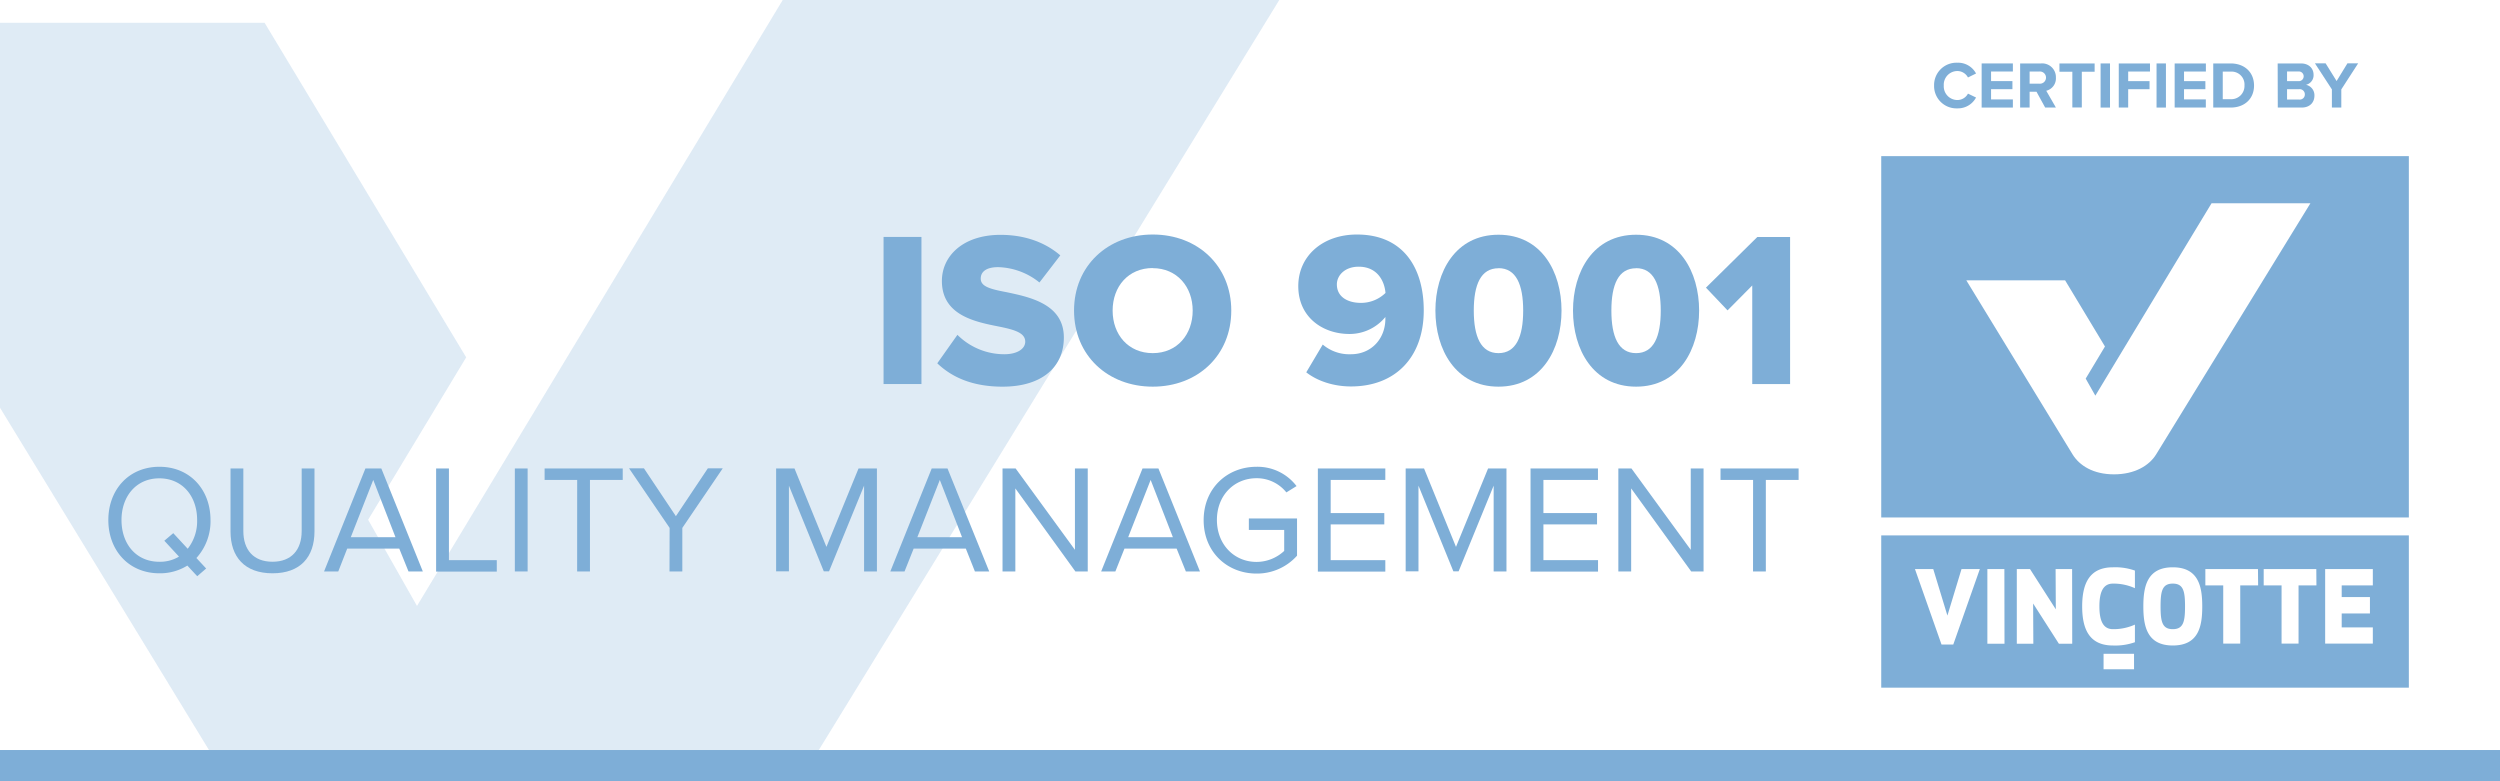 <svg xmlns="http://www.w3.org/2000/svg" viewBox="0 0 839.05 262.21"><g id="Calque_2" data-name="Calque 2"><g id="Calque_1-2" data-name="Calque 1"><g opacity="0.25"><polygon points="429.35 0 268.37 262.21 76.54 262.21 0 136.84 0 7.66 88.81 7.66 156.46 119.93 123.55 174.44 139.95 203.37 262.7 0 429.35 0" fill="#7eaed7"/></g><path d="M631.38,52.4V173.68H808.46V52.4Zm92.27,100.09c-2.31,3.77-7.18,6.71-14.15,6.71s-11.6-2.94-13.91-6.71L659.93,94.08h33.16l13.38,22.21L700,127.07l3.24,5.72,31.17-51.63,7.83-12.93h33.18Z" fill="#7eaed7"/><path d="M729.23,195.87c-3.57,0-4.1,2.58-4.1,7.65s.53,7.64,4.1,7.64,4.11-2.57,4.11-7.64S732.8,195.87,729.23,195.87Zm0,0c-3.57,0-4.1,2.58-4.1,7.65s.53,7.64,4.1,7.64,4.11-2.57,4.11-7.64S732.8,195.87,729.23,195.87Zm0,0c-3.57,0-4.1,2.58-4.1,7.65s.53,7.64,4.1,7.64,4.11-2.57,4.11-7.64S732.8,195.87,729.23,195.87Zm0,0c-3.57,0-4.1,2.58-4.1,7.65s.53,7.64,4.1,7.64,4.11-2.57,4.11-7.64S732.8,195.87,729.23,195.87Zm-97.85-16.19V230.8H808.46V179.68Zm24.18,36.63h-3.95L642.7,191h6.14l4.75,15.6,4.73-15.6h6.15Zm17.19-.27H667V191h5.71Zm22.73,0H691l-8.64-13.49.07,13.49h-5.55V191h4.44l8.65,13.5-.07-13.5h5.54Zm20.75,8.59H706v-5.21h10.22Zm.29-27.22a17.32,17.32,0,0,0-7.38-1.54c-3.38,0-4.54,3-4.54,7.65s1.16,7.64,4.54,7.64a17.43,17.43,0,0,0,7.38-1.53v5.91a19.7,19.7,0,0,1-7.38,1.1c-7.81,0-10.32-5.34-10.32-13.12s2.51-13.12,10.32-13.12a19.7,19.7,0,0,1,7.38,1.1Zm12.71,19.23c-8.71,0-9.88-6.58-9.88-13.12s1.17-13.12,9.88-13.12,9.89,6.57,9.89,13.12S738,216.64,729.23,216.64Zm28.64-20.16h-6V216h-5.71V196.48h-6V191h17.66Zm19.57,0h-6V216h-5.7V196.48h-6V191h17.66Zm18.93,0H785.92v3.9h9.48v5.51h-9.48v4.67h10.45V216h-16V191h16Zm-67.14-.61c-3.57,0-4.1,2.58-4.1,7.65s.53,7.64,4.1,7.64,4.11-2.57,4.11-7.64S732.8,195.87,729.23,195.87Zm0,0c-3.57,0-4.1,2.58-4.1,7.65s.53,7.64,4.1,7.64,4.11-2.57,4.11-7.64S732.8,195.87,729.23,195.87Zm0,0c-3.57,0-4.1,2.58-4.1,7.65s.53,7.64,4.1,7.64,4.11-2.57,4.11-7.64S732.8,195.87,729.23,195.87Z" fill="#7eaed7"/><path d="M296.54,79.52h12.72v49.37H296.54Z" fill="#7eaed7"/><path d="M321.33,112.38a22.29,22.29,0,0,0,15.76,6.51c4.37,0,7-1.85,7-4.21,0-2.82-3.18-3.93-8.44-5-8.14-1.62-19.53-3.7-19.53-15.39,0-8.29,7-15.47,19.68-15.47,7.92,0,14.8,2.37,20.06,6.89l-7,9.1A23,23,0,0,0,335,89.66c-4.22,0-5.85,1.71-5.85,3.85,0,2.59,3,3.48,8.51,4.52,8.14,1.7,19.39,4.07,19.39,15.24,0,9.92-7.33,16.5-20.57,16.5-10,0-16.95-3.1-21.91-7.84Z" fill="#7eaed7"/><path d="M386.89,78.71c15.1,0,26.35,10.51,26.35,25.53S402,129.77,386.89,129.77s-26.42-10.51-26.42-25.53S371.79,78.71,386.89,78.71Zm0,11.25c-8.21,0-13.47,6.21-13.47,14.28s5.26,14.28,13.47,14.28,13.4-6.29,13.4-14.28S395,90,386.89,90Z" fill="#7eaed7"/><path d="M443.94,115.64a13.79,13.79,0,0,0,9.47,3.25c6.81,0,11.55-5.18,11.55-11.91v-.59a15.51,15.51,0,0,1-12.06,5.7c-8.88,0-17.17-5.55-17.17-16.06,0-10.14,8.21-17.32,19.68-17.32,15.62,0,22.43,11.25,22.43,25.46,0,15.69-9.48,25.53-24.43,25.53-5.77,0-11.24-1.78-15-4.74ZM456,89.51c-4.73,0-7.32,3-7.32,5.93,0,4.44,4,6.21,8,6.21A11.75,11.75,0,0,0,465,98.32C464.66,94.25,462.22,89.51,456,89.51Z" fill="#7eaed7"/><path d="M502.92,78.78c14.43,0,21.16,12.44,21.16,25.46s-6.73,25.53-21.16,25.53-21.17-12.5-21.17-25.53S488.49,78.78,502.92,78.78Zm0,11.25c-5.92,0-8.29,5.48-8.29,14.21s2.37,14.28,8.29,14.28,8.29-5.55,8.29-14.28S508.84,90,502.92,90Z" fill="#7eaed7"/><path d="M549.1,78.78c14.43,0,21.16,12.44,21.16,25.46s-6.73,25.53-21.16,25.53-21.17-12.5-21.17-25.53S534.66,78.78,549.1,78.78Zm0,11.25c-5.93,0-8.29,5.48-8.29,14.21s2.36,14.28,8.29,14.28,8.28-5.55,8.28-14.28S555,90,549.1,90Z" fill="#7eaed7"/><path d="M588.09,95.81l-8.29,8.36-7.25-7.63,17.24-17h11v49.37H588.09Z" fill="#7eaed7"/><path d="M65.92,187.28l3.27,3.52-3,2.59-3.31-3.57a17.38,17.38,0,0,1-9.38,2.59c-10.26,0-17.14-7.67-17.14-17.87s6.88-17.88,17.14-17.88,17.15,7.67,17.15,17.88A18.36,18.36,0,0,1,65.92,187.28Zm-5.85-.47-4.92-5.33,3-2.54L63,184.17a14.94,14.94,0,0,0,3.16-9.63c0-8.09-5-14-12.69-14s-12.69,5.95-12.69,14,4.92,14,12.69,14A12.33,12.33,0,0,0,60.07,186.81Z" fill="#7eaed7"/><path d="M77.37,157.23h4.3v21c0,6.32,3.42,10.3,9.79,10.3s9.79-4,9.79-10.3v-21h4.3v21.09c0,8.6-4.71,14.09-14.09,14.09s-14.09-5.54-14.09-14Z" fill="#7eaed7"/><path d="M134,184.12H116.53l-3,7.67h-4.77l13.88-34.56h5.34l13.93,34.56H137.1Zm-16.27-3.83h15l-7.46-19.22Z" fill="#7eaed7"/><path d="M146.37,157.23h4.3V188h16.06v3.84H146.37Z" fill="#7eaed7"/><path d="M172.79,157.23h4.29v34.56h-4.29Z" fill="#7eaed7"/><path d="M193.71,161.07H182.78v-3.84H209v3.84H198v30.72h-4.3Z" fill="#7eaed7"/><path d="M224.74,177.18l-13.62-20h5l10.72,16.06,10.73-16.06h5l-13.57,20v14.61h-4.3Z" fill="#7eaed7"/><path d="M290,163l-11.76,28.75h-1.76L264.78,163v28.75h-4.3V157.23h6.17l10.72,26.32,10.77-26.32h6.17v34.56H290Z" fill="#7eaed7"/><path d="M324.15,184.12H306.64l-3.06,7.67h-4.77l13.89-34.56H318L332,191.79H327.2Zm-16.27-3.83h15l-7.46-19.22Z" fill="#7eaed7"/><path d="M340.77,163.92v27.87h-4.3V157.23h4.4l19.9,27.3v-27.3h4.3v34.56h-4.15Z" fill="#7eaed7"/><path d="M394.9,184.12H377.39l-3.05,7.67h-4.77l13.88-34.56h5.34l13.94,34.56H398Zm-16.26-3.83h15l-7.46-19.22Z" fill="#7eaed7"/><path d="M421.73,156.66a16.48,16.48,0,0,1,13.42,6.48l-3.42,2.12a12.72,12.72,0,0,0-10-4.76c-7.56,0-13.31,5.8-13.31,14s5.75,14.09,13.31,14.09A13.64,13.64,0,0,0,431,184.9v-7.05H419.14V174h16.17V186.5a18,18,0,0,1-13.58,6c-9.84,0-17.76-7.2-17.76-17.92S411.89,156.66,421.73,156.66Z" fill="#7eaed7"/><path d="M442.3,157.23h22.64v3.84H446.6V172.2h18V176h-18V188h18.34v3.84H442.3Z" fill="#7eaed7"/><path d="M501.3,163l-11.76,28.75h-1.76L476.07,163v28.75h-4.3V157.23h6.17l10.72,26.32,10.77-26.32h6.17v34.56h-4.3Z" fill="#7eaed7"/><path d="M513.68,157.23h22.63v3.84H518V172.2h18V176H518V188h18.33v3.84H513.68Z" fill="#7eaed7"/><path d="M547.45,163.92v27.87h-4.3V157.23h4.4l19.9,27.3v-27.3h4.3v34.56H567.6Z" fill="#7eaed7"/><path d="M588.37,161.07H577.44v-3.84h26.21v3.84h-11v30.72h-4.3Z" fill="#7eaed7"/><rect y="251.72" width="839.05" height="10.49" fill="#7eaed7"/><path d="M649.12,28.71a7.5,7.5,0,0,1,7.77-7.66,6.82,6.82,0,0,1,6.31,3.62L660.49,26a4.05,4.05,0,0,0-3.6-2.16,4.59,4.59,0,0,0-4.52,4.87,4.59,4.59,0,0,0,4.52,4.86,4,4,0,0,0,3.6-2.15l2.71,1.31a6.88,6.88,0,0,1-6.31,3.64A7.5,7.5,0,0,1,649.12,28.71Z" fill="#7eaed7"/><path d="M665.08,21.29h10.48V24h-7.32v3.22h7.17v2.71h-7.17v3.44h7.32V36.1H665.08Z" fill="#7eaed7"/><path d="M683.49,30.79h-2.31V36.1H678V21.29H685a4.61,4.61,0,0,1,5,4.77,4.25,4.25,0,0,1-3.24,4.4L690,36.1H686.4Zm1-6.79h-3.31v4.09h3.31a2.05,2.05,0,1,0,0-4.09Z" fill="#7eaed7"/><path d="M695.52,24.07h-4.33V21.29H703v2.78h-4.3v12h-3.18Z" fill="#7eaed7"/><path d="M705,21.29h3.16V36.1H705Z" fill="#7eaed7"/><path d="M711.1,21.29h10.48V24h-7.32v3.22h7.17v2.71h-7.17V36.1H711.1Z" fill="#7eaed7"/><path d="M723.78,21.29h3.15V36.1h-3.15Z" fill="#7eaed7"/><path d="M729.86,21.29h10.48V24H733v3.22h7.17v2.71H733v3.44h7.32V36.1H729.86Z" fill="#7eaed7"/><path d="M742.81,21.29h5.84c4.64,0,7.85,2.95,7.85,7.42s-3.21,7.39-7.85,7.39h-5.84Zm5.84,12a4.43,4.43,0,0,0,4.64-4.61,4.33,4.33,0,0,0-4.64-4.64H746v9.25Z" fill="#7eaed7"/><path d="M764.43,21.29h7.79c2.82,0,4.26,1.8,4.26,3.78a3.28,3.28,0,0,1-2.55,3.39,3.59,3.59,0,0,1,2.84,3.64c0,2.22-1.48,4-4.3,4h-8Zm7.1,5.95a1.63,1.63,0,1,0,0-3.26h-3.95v3.26Zm.11,6.17a1.7,1.7,0,0,0,1.91-1.75,1.73,1.73,0,0,0-1.91-1.73h-4.06v3.48Z" fill="#7eaed7"/><path d="M782.63,30l-5.7-8.75h3.59l3.69,5.95,3.64-5.95h3.6L785.79,30V36.1h-3.16Z" fill="#7eaed7"/></g></g></svg>